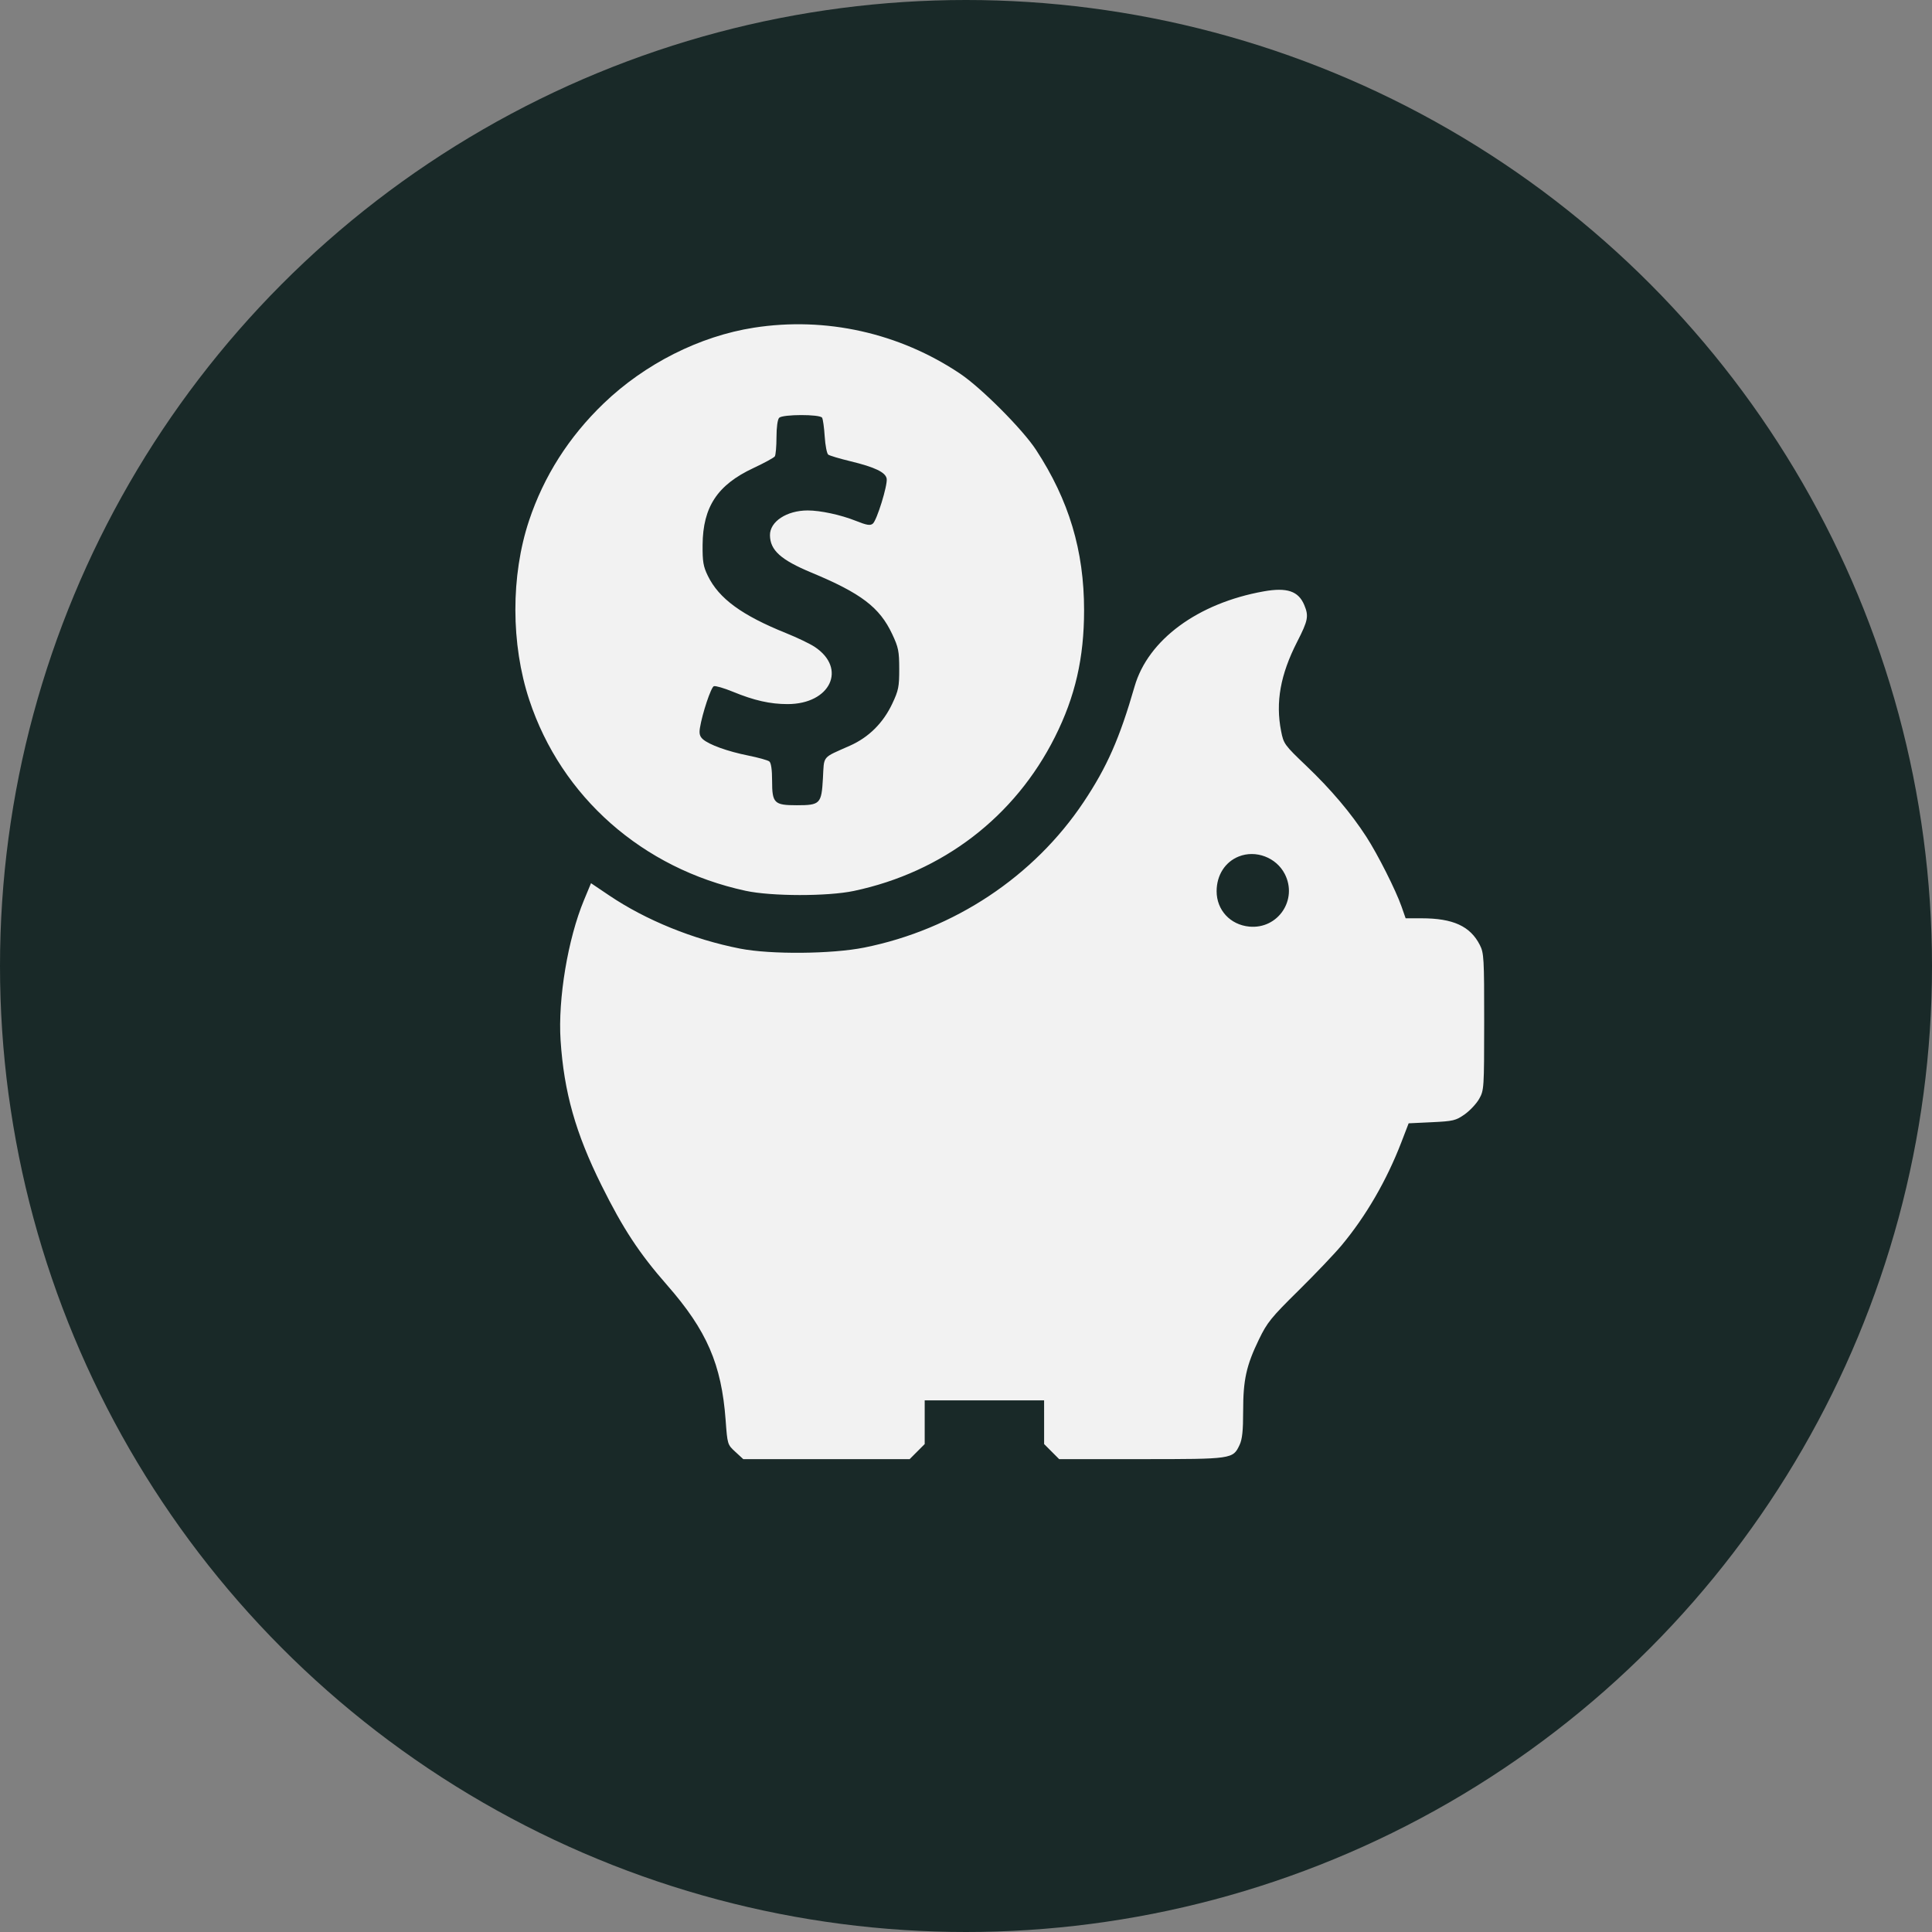 <svg width="143" height="143" viewBox="0 0 143 143" fill="none" xmlns="http://www.w3.org/2000/svg">
<rect x="0" y="0" width="143" height="143" fill="#808080" stroke="none"/>
<circle cx="71.5" cy="71.5" r="71.5" fill="#192928"/>
<path fill-rule="evenodd" clip-rule="evenodd" d="M55.797 24.255C51.791 24.88 47.731 26.928 44.676 29.865C42.103 32.339 40.251 35.25 39.157 38.537C37.803 42.609 37.81 47.677 39.176 51.808C41.549 58.988 47.557 64.287 55.193 65.935C57.11 66.349 61.267 66.353 63.205 65.943C69.777 64.552 75.118 60.462 78.084 54.547C79.583 51.561 80.24 48.7 80.24 45.164C80.24 40.755 79.12 37.02 76.68 33.291C75.687 31.774 72.629 28.707 71.062 27.657C66.558 24.638 61.115 23.425 55.797 24.255ZM57.672 30.923C57.554 31.041 57.474 31.617 57.473 32.358C57.472 33.04 57.416 33.679 57.35 33.778C57.284 33.878 56.567 34.269 55.757 34.648C53.105 35.889 52.027 37.517 52.004 40.324C51.994 41.572 52.054 41.927 52.392 42.621C53.214 44.306 54.908 45.545 58.206 46.872C59.012 47.197 59.954 47.65 60.299 47.878C62.712 49.479 61.465 52.115 58.294 52.115C57.002 52.115 55.818 51.847 54.24 51.198C53.586 50.929 52.954 50.746 52.836 50.791C52.624 50.873 51.981 52.803 51.806 53.88C51.739 54.294 51.794 54.507 52.018 54.709C52.471 55.118 53.847 55.615 55.375 55.922C56.125 56.072 56.831 56.269 56.944 56.36C57.075 56.466 57.148 56.975 57.148 57.791C57.148 59.45 57.301 59.601 58.971 59.601C60.707 59.601 60.805 59.501 60.91 57.612C61.006 55.889 60.806 56.13 62.91 55.193C64.302 54.573 65.364 53.519 66.041 52.087C66.505 51.104 66.56 50.832 66.558 49.511C66.556 48.196 66.499 47.914 66.035 46.929C65.105 44.952 63.739 43.913 60.059 42.382C57.79 41.438 57.002 40.727 56.99 39.614C56.98 38.606 58.23 37.784 59.778 37.782C60.717 37.78 62.225 38.105 63.335 38.547C64.159 38.876 64.413 38.918 64.604 38.758C64.904 38.509 65.7 35.933 65.63 35.44C65.562 34.963 64.769 34.58 62.931 34.136C62.136 33.944 61.403 33.725 61.303 33.649C61.202 33.573 61.085 32.97 61.042 32.309C61 31.649 60.913 31.022 60.848 30.917C60.686 30.654 57.935 30.659 57.672 30.923ZM93.537 43.771C88.661 44.641 84.976 47.353 83.98 50.804C82.87 54.655 81.936 56.773 80.209 59.361C76.527 64.88 70.623 68.799 63.979 70.134C61.57 70.618 57.042 70.657 54.775 70.212C51.31 69.534 47.809 68.111 45.086 66.275L43.745 65.371L43.223 66.627C42.032 69.494 41.292 73.932 41.492 77C41.743 80.829 42.6 83.868 44.523 87.738C46.116 90.947 47.311 92.764 49.377 95.121C52.317 98.476 53.403 100.981 53.708 105.105C53.841 106.914 53.845 106.925 54.429 107.461L55.015 108H61.172H67.33L67.886 107.442L68.443 106.884V105.268V103.652H72.862H77.281L77.282 105.268L77.282 106.884L77.838 107.442L78.395 108H84.476C91.215 108 91.255 107.994 91.746 106.957C91.947 106.532 92.014 105.907 92.014 104.441C92.014 102.13 92.246 101.078 93.182 99.141C93.788 97.888 94.084 97.521 96.102 95.531C97.337 94.313 98.774 92.805 99.295 92.181C101.104 90.013 102.634 87.375 103.724 84.545L104.263 83.144L105.982 83.062C107.567 82.987 107.756 82.941 108.409 82.481C108.798 82.207 109.282 81.69 109.484 81.333C109.842 80.699 109.851 80.56 109.854 75.632C109.856 70.926 109.834 70.537 109.534 69.947C108.823 68.551 107.553 67.969 105.221 67.969H104.04L103.739 67.107C103.317 65.897 101.979 63.244 101.132 61.936C99.994 60.178 98.517 58.432 96.701 56.699C95.069 55.142 95.008 55.058 94.824 54.119C94.402 51.971 94.769 49.933 96.016 47.494C96.819 45.924 96.881 45.604 96.538 44.782C96.107 43.749 95.26 43.464 93.537 43.771ZM91.687 63.395C90.675 63.799 90.05 64.782 90.05 65.967C90.05 67.357 91.056 68.448 92.464 68.584C94.593 68.789 96.073 66.595 95.094 64.688C94.466 63.465 92.951 62.89 91.687 63.395Z" fill="#F2F2F2"/>
</svg>
